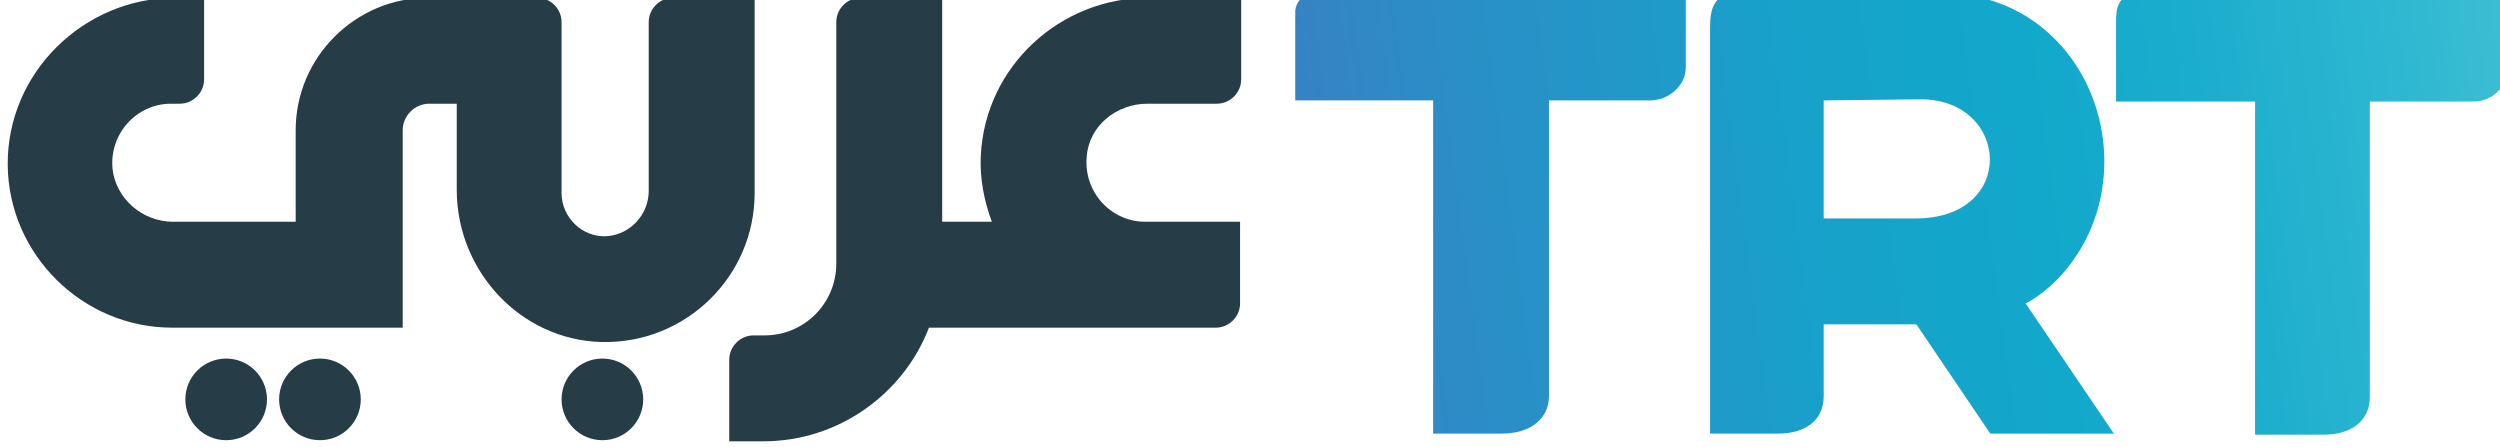<?xml version="1.0" encoding="utf-8"?>
<!-- Generator: Adobe Illustrator 24.2.1, SVG Export Plug-In . SVG Version: 6.00 Build 0)  -->
<svg version="1.1" id="Layer_1" xmlns="http://www.w3.org/2000/svg" xmlns:xlink="http://www.w3.org/1999/xlink" x="0px" y="0px"
	 viewBox="0 0 226.6 40.5" style="enable-background:new 0 0 226.6 40.5;" xml:space="preserve">
<style type="text/css">
	.st0{fill-rule:evenodd;clip-rule:evenodd;fill:url(#SVGID_1_);}
	.st1{fill-rule:evenodd;clip-rule:evenodd;fill:url(#SVGID_2_);}
	.st2{fill-rule:evenodd;clip-rule:evenodd;fill:url(#SVGID_3_);}
	.st3{fill:#263C46;}
</style>
<g>
	
		<linearGradient id="SVGID_1_" gradientUnits="userSpaceOnUse" x1="229.435" y1="29.218" x2="118.304" y2="14.504" gradientTransform="matrix(1 0 0 -1 0 41.276)">
		<stop  offset="0" style="stop-color:#3CBFD4"/>
		<stop  offset="0.101" style="stop-color:#2EB7D1"/>
		<stop  offset="0.284" style="stop-color:#19ACCD"/>
		<stop  offset="0.405" style="stop-color:#11A8CB"/>
		<stop  offset="0.591" style="stop-color:#18A1CA"/>
		<stop  offset="0.862" style="stop-color:#2B8EC6"/>
		<stop  offset="1" style="stop-color:#3781C3"/>
	</linearGradient>
	<path class="st0" d="M155,2.5v36.8h6.2c2.3,0,4.1-1.1,4.1-3.4v-6.5h8.4l6.7,9.9h11.2l-8-11.8c0.9-0.4,2.2-1.5,2.8-2.1
		c8.1-8.3,4.3-22.9-6.8-25.6c-2.4-0.6-5-0.4-7.5-0.4h-14.9C155.3-0.5,155,0.9,155,2.5L155,2.5z M174.1,9l-8.8,0.1v10.7h8.2
		C182.9,19.9,182.2,9,174.1,9L174.1,9z"/>
	
		<linearGradient id="SVGID_2_" gradientUnits="userSpaceOnUse" x1="228.633" y1="35.278" x2="117.502" y2="20.564" gradientTransform="matrix(1 0 0 -1 0 41.276)">
		<stop  offset="0" style="stop-color:#3CBFD4"/>
		<stop  offset="0.101" style="stop-color:#2EB7D1"/>
		<stop  offset="0.284" style="stop-color:#19ACCD"/>
		<stop  offset="0.405" style="stop-color:#11A8CB"/>
		<stop  offset="0.591" style="stop-color:#18A1CA"/>
		<stop  offset="0.862" style="stop-color:#2B8EC6"/>
		<stop  offset="1" style="stop-color:#3781C3"/>
	</linearGradient>
	<path class="st1" d="M117.4,1.1v8h12.5v30.2h6.2c2.7,0,4.3-1.4,4.3-3.4V9.1h9.2c1.6,0,3.2-1.3,3.2-3v-6.7H119
		C118-0.5,117.4,0.3,117.4,1.1L117.4,1.1z"/>
	
		<linearGradient id="SVGID_3_" gradientUnits="userSpaceOnUse" x1="229.929" y1="25.486" x2="118.798" y2="10.773" gradientTransform="matrix(1 0 0 -1 0 41.276)">
		<stop  offset="0" style="stop-color:#3CBFD4"/>
		<stop  offset="0.101" style="stop-color:#2EB7D1"/>
		<stop  offset="0.284" style="stop-color:#19ACCD"/>
		<stop  offset="0.405" style="stop-color:#11A8CB"/>
		<stop  offset="0.591" style="stop-color:#18A1CA"/>
		<stop  offset="0.862" style="stop-color:#2B8EC6"/>
		<stop  offset="1" style="stop-color:#3781C3"/>
	</linearGradient>
	<path class="st2" d="M191.8,1.9v7.3h12.6v30.2h6.2c2.7,0,4.2-1.4,4.2-3.4V9.2h9.4c1.8,0,3.2-1.5,3.2-3.3v-6.4h-33.7
		C192-0.5,191.8,0.7,191.8,1.9L191.8,1.9z"/>
	<g>
		<g>
			<path class="st3" d="M68.4-0.2H61c-1.2,0-2.2,1-2.2,2.2v15.3c0,2.1-1.6,3.9-3.7,4.1c-2.3,0.2-4.2-1.7-4.2-3.9V2
				c0-1.2-1-2.2-2.2-2.2h-9.9c-6.6,0-12,5.4-12,12v8.3H15.7c-2.8,0-5.2-2.1-5.5-4.8c-0.3-3.2,2.2-5.9,5.3-5.9h0.8
				c1.2,0,2.2-1,2.2-2.2v-7.4h-2.6C7.6-0.2,0.6,6.6,0.7,15c0.1,8.1,6.8,14.7,14.9,14.7h20.9V11.8c0-1.3,1.1-2.4,2.4-2.4h2.5v7.8
				c0,7.4,5.8,13.6,13.1,13.8c7.6,0.2,13.9-5.9,13.9-13.5V-0.2z"/>
			<path class="st3" d="M104,9.4h6.3c1.2,0,2.2-1,2.2-2.2v-7.4h-8.4c-8,0-14.8,6.2-15.2,14.3c-0.1,2.1,0.3,4.1,1,6h-4.5V-0.2H78
				c-1.2,0-2.2,1-2.2,2.2v21.9c0,3.6-2.9,6.5-6.5,6.5h-1c-1.2,0-2.2,1-2.2,2.2V40h3.1c6.8,0,12.7-4.3,15-10.3h26
				c1.2,0,2.2-1,2.2-2.2v-7.4h-8.6c-3.1,0-5.6-2.7-5.3-5.9C98.7,11.4,101.2,9.4,104,9.4z"/>
		</g>
		<circle class="st3" cx="54.6" cy="36.2" r="3.7"/>
		<circle class="st3" cx="29" cy="36.2" r="3.7"/>
		<circle class="st3" cx="20.5" cy="36.2" r="3.7"/>
	</g>
</g>
</svg>
